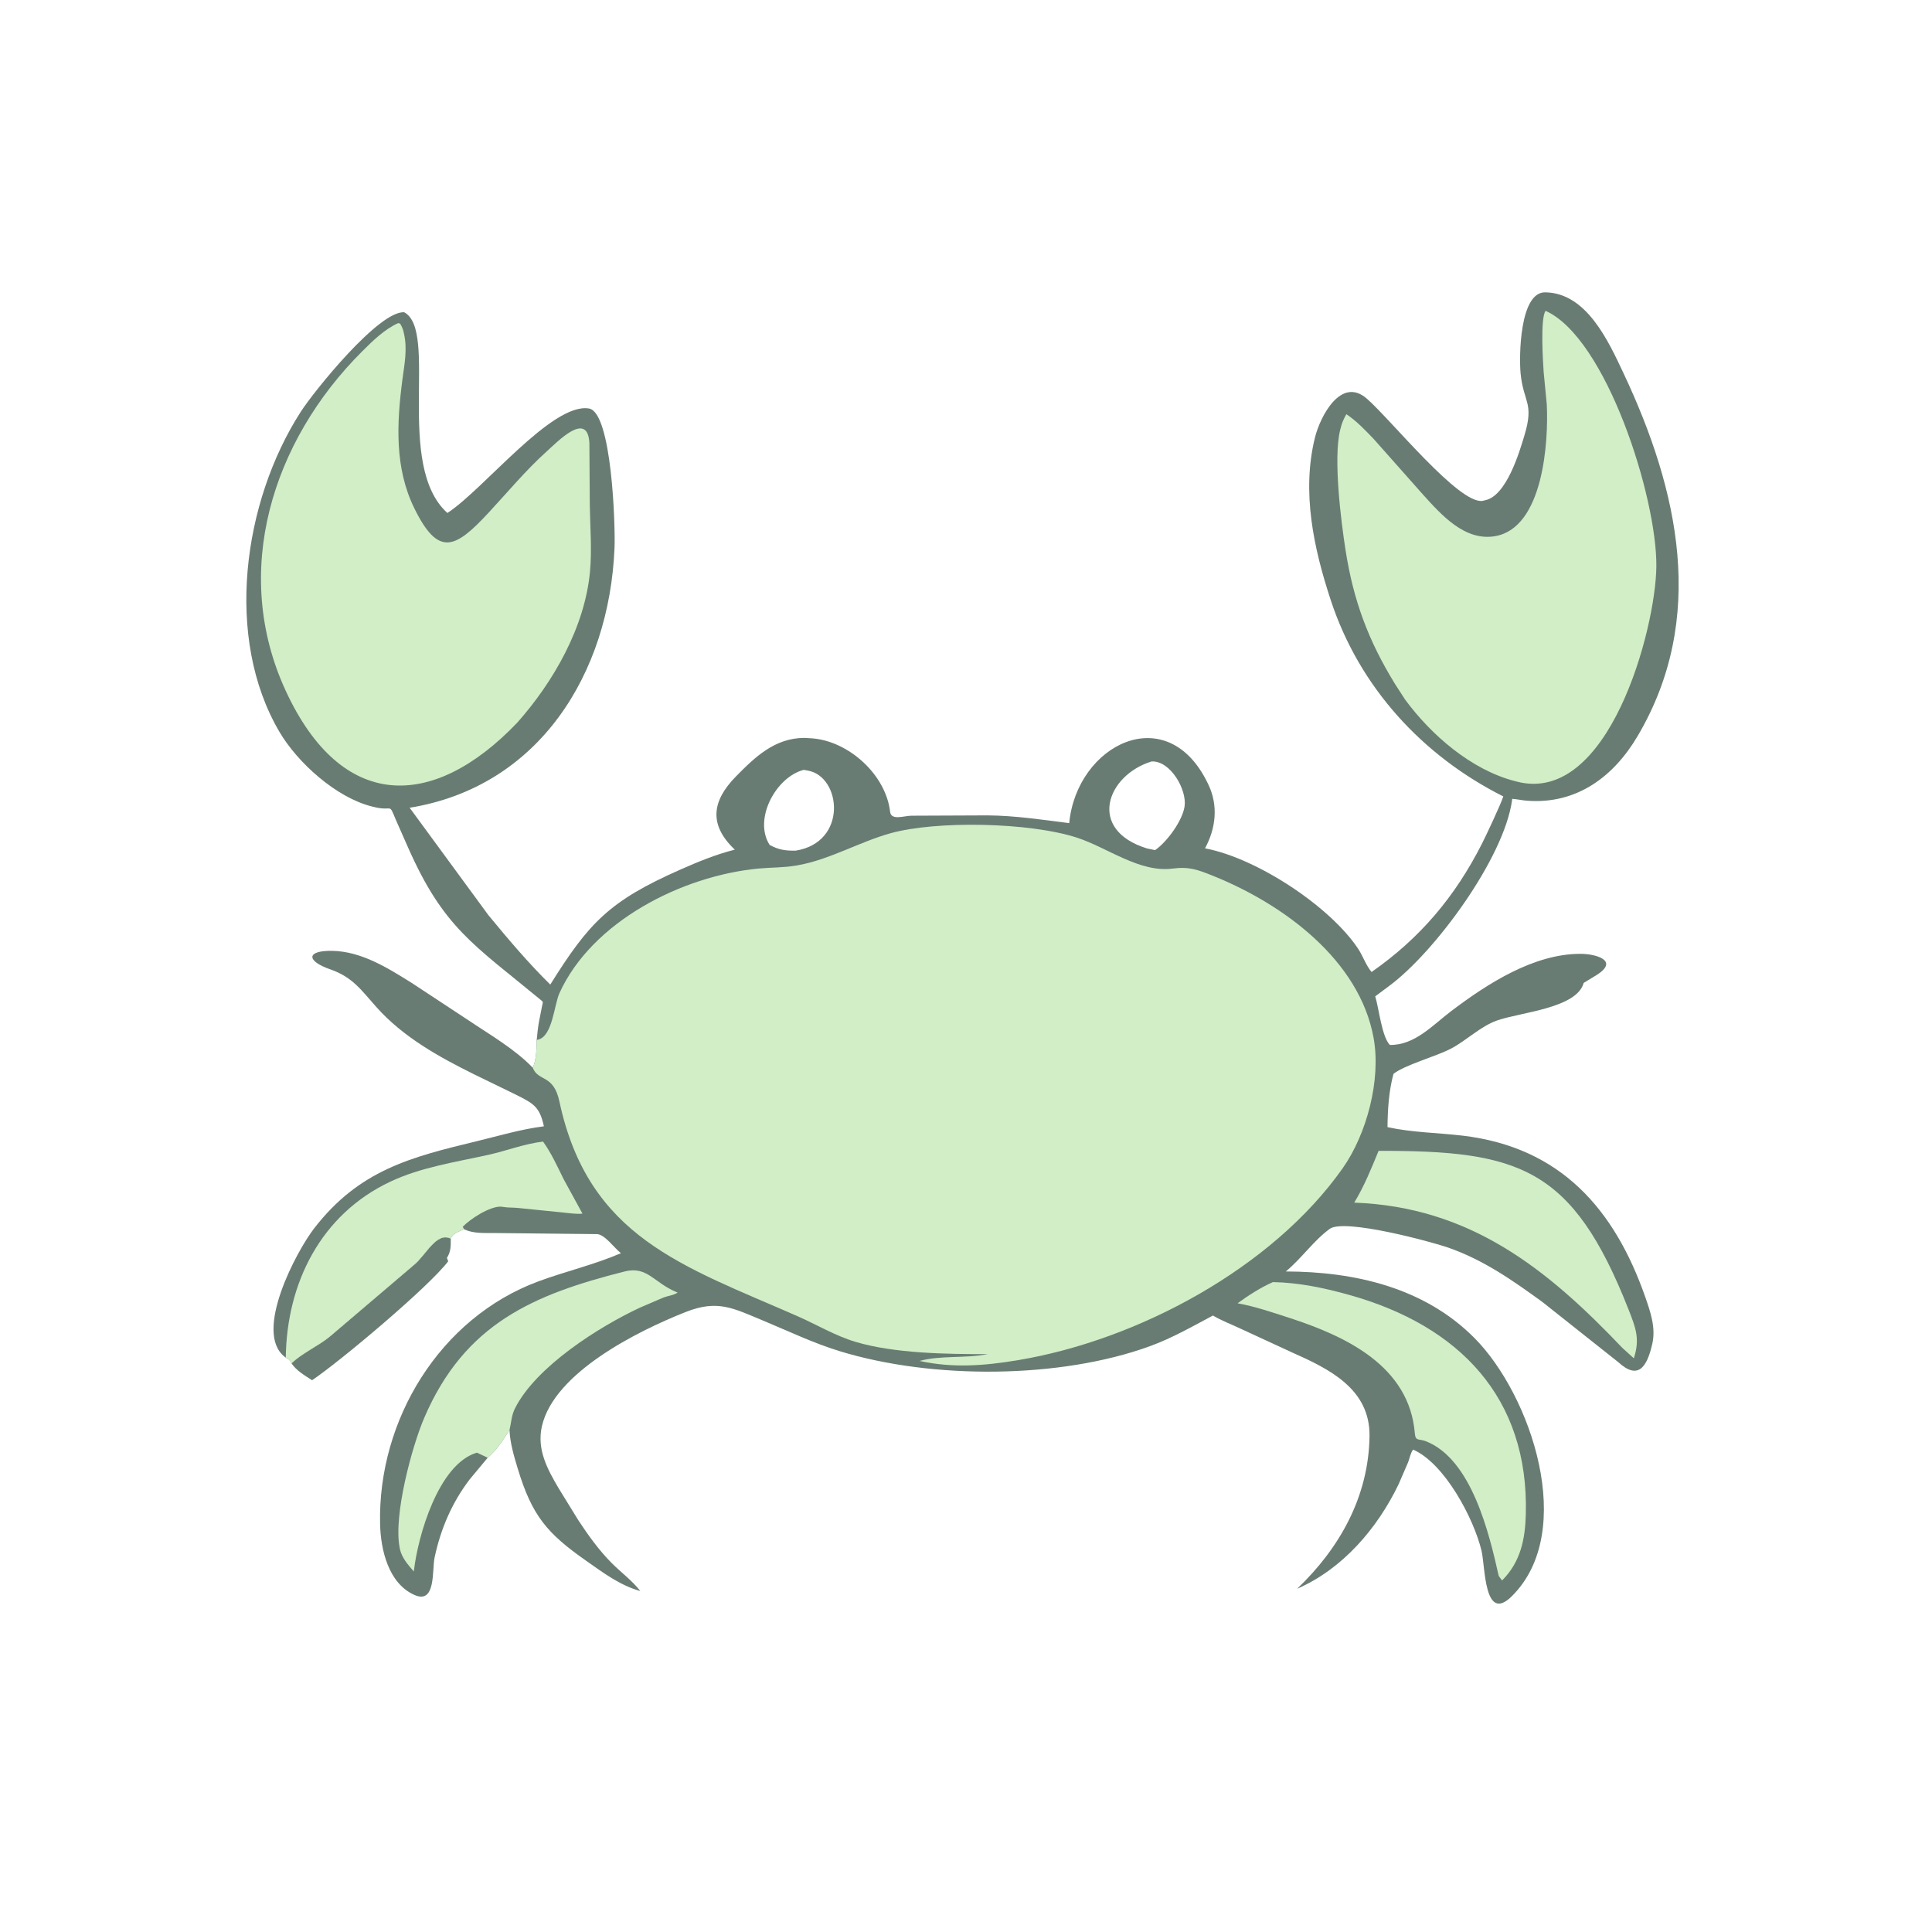 <svg version="1.1" xmlns="http://www.w3.org/2000/svg" style="display: block;" viewBox="0 0 2048 2048" width="640" height="640">
<path transform="translate(0,0)" fill="rgb(105,124,115)" d="M 308.989 1445.22 C 319.496 1434.85 336.84 1427.06 348.949 1417.38 L 438.562 1341.08 C 451.543 1330.61 462.593 1305.44 477.834 1313.02 C 477.889 1320.84 478.007 1326.69 473.725 1333.5 L 475.135 1337 C 453.967 1364.78 359.418 1443.95 330.811 1463.09 C 323.142 1458.15 314.145 1452.9 308.989 1445.22 z"/>
<path transform="translate(0,0)" fill="rgb(105,124,115)" d="M 568.943 1102.37 C 569.57 1095.94 570.183 1089.43 571.344 1083.07 L 574.594 1066.51 C 574.986 1064.05 576.25 1062.45 574.28 1060.83 C 501.593 1000.74 470.161 983.808 432.082 897.291 L 419.829 869.53 C 411.512 849.833 417.365 860.75 395.932 855.322 L 394.17 854.889 C 356.285 845.365 315.469 808.524 296.242 775.852 C 237.501 676.038 257.564 531.956 318.593 436.834 C 332.959 414.442 401.82 329.125 428.5 331.032 C 465.138 350.472 418.007 492.978 474.237 543.769 C 512.388 519.257 585.236 426.315 624.375 433.037 C 648.637 437.204 652.399 557.253 651.423 580.844 C 645.892 714.49 571.086 834.076 434.244 856.244 L 517.815 970.223 C 538.767 995.636 559.799 1020.56 583.323 1043.69 C 624.325 978.141 645.712 955.182 721 921.897 C 739.782 913.593 758.957 905.674 778.913 900.672 C 751.04 874.211 754.652 849.022 780.069 823.13 C 800.671 802.143 821.329 782.443 852.5 782.185 L 861 782.688 C 899.786 785.709 939.047 821.191 943.569 860.592 C 944.659 870.085 958.409 864.71 966.22 864.684 L 1047.09 864.347 C 1076.17 864.599 1104.64 868.918 1133.41 872.549 C 1141.33 789.437 1236.95 740.924 1280.12 830 L 1280.85 831.48 C 1291.64 853.879 1288.86 878.082 1277.37 899.267 L 1278.49 899.48 C 1333.41 910.324 1409.93 961.061 1439.54 1005.5 C 1444.74 1013.29 1447.99 1023.41 1453.93 1030.36 C 1505.42 994.421 1542.3 950.647 1570.83 894.556 C 1575.3 885.76 1591 852.482 1593.54 844.241 C 1507.76 801.101 1441.04 728.402 1410.73 636.428 C 1392.52 581.154 1379.66 521.636 1393.86 464 C 1399.41 441.49 1421.47 398.673 1448.89 422.576 C 1474.49 444.891 1546.38 534.55 1571.48 530.953 L 1574.11 530.321 C 1596.91 525.996 1610.67 479.218 1616.11 461.037 C 1626.37 426.726 1614.95 426.733 1611.91 396 C 1610.16 378.35 1610.77 309.616 1637.9 309.899 C 1681.86 310.358 1705.07 361.822 1720.96 395.556 C 1779.52 519.86 1809.69 655.516 1735.84 780.448 C 1710.56 823.218 1671.48 852.703 1619 848.817 C 1613.64 848.42 1608.42 847.21 1603.04 846.786 L 1602.85 848.259 C 1594.19 910.222 1520.65 1009.51 1473.03 1044.79 L 1457.8 1056.18 C 1461.77 1068.97 1464.68 1098.66 1473.28 1107.67 C 1499.61 1108.17 1518.83 1086.58 1538.29 1071.85 C 1576.73 1042.76 1626.04 1010.83 1675.93 1011.1 C 1690.97 1011.18 1717.22 1018 1692.38 1033.64 L 1678.76 1041.95 C 1671.41 1068.86 1612.17 1072.93 1587.07 1081.71 C 1569.34 1087.91 1554.71 1102.9 1537.97 1111.65 C 1521.81 1120.1 1489.84 1128.57 1477.18 1138.27 C 1472.27 1156.05 1470.96 1176.36 1470.82 1194.81 C 1496.87 1200.54 1523.98 1200.71 1550.41 1203.83 C 1654.39 1216.11 1711.55 1281.9 1744.09 1375 C 1749.61 1390.78 1755.34 1407.54 1751.54 1424.35 C 1745.86 1449.51 1736.37 1463.14 1715.49 1443.99 L 1635 1380.16 C 1603.31 1357.12 1572.5 1335.53 1535.04 1322.47 C 1517.44 1316.33 1425.1 1291.38 1409.61 1302.63 C 1392.49 1315.06 1379.55 1334.22 1363 1347.8 C 1435.96 1348.01 1509.82 1364.74 1563.09 1418.46 C 1622.77 1478.65 1672.15 1623.03 1602.66 1692.02 C 1573.1 1721.36 1574.5 1660.63 1570.5 1643.94 C 1562.25 1609.5 1531.34 1551.21 1497.94 1536.65 C 1495.33 1540.01 1494.21 1545.96 1492.7 1549.97 L 1482.56 1573.43 C 1460.05 1620.15 1423.3 1663.2 1374.97 1684.18 C 1420.08 1641.21 1450.83 1586.43 1451.74 1522.5 C 1452.46 1472.19 1408.87 1451.04 1369.06 1433.38 L 1314.78 1408.32 C 1305.06 1403.72 1295.04 1400.06 1285.78 1394.51 C 1263.92 1406.14 1242.6 1418.39 1219.26 1426.92 C 1124.21 1461.68 988.682 1462.51 890.102 1432.31 C 862.334 1423.81 835.794 1411.06 809 1399.93 C 776.952 1386.63 760.686 1377.4 726.762 1390.82 C 675.947 1410.93 587.601 1454.92 574.485 1511.68 C 568.806 1536.26 580.133 1557.16 592.133 1577.55 L 613.031 1611.48 C 623.549 1627.46 635.084 1643.57 648.625 1657.11 C 658.529 1667.01 670.184 1675.51 678.773 1686.59 C 657.177 1680.59 639.474 1667.2 621.389 1654.51 C 579.967 1625.43 563.935 1606.91 548.698 1556.34 C 544.8 1543.41 540.653 1529.46 540.093 1515.89 C 533.157 1526.66 526.82 1536.7 516.986 1545.25 L 497.69 1568.45 C 478.912 1593.26 467.225 1620.57 460.71 1650.91 C 457.85 1664.22 462.287 1700.77 439.5 1690.79 C 411.714 1678.61 403.516 1642.72 402.901 1615.53 C 400.401 1505.17 466.304 1397.07 570.5 1358.4 C 599.493 1347.64 629.788 1340.7 658.211 1328.45 C 651.269 1323.11 641.102 1308.47 632.843 1308.22 L 523.668 1307.06 C 513.516 1306.99 502.139 1307.69 492.729 1303.41 L 491.871 1303.01 C 486.447 1305.57 480.044 1307.25 477.834 1313.02 C 462.593 1305.44 451.543 1330.61 438.562 1341.08 L 348.949 1417.38 C 336.84 1427.06 319.496 1434.85 308.989 1445.22 L 308.706 1444.41 C 307.439 1442.01 305.447 1440.1 302.94 1439.14 L 301.66 1438.18 C 268.462 1412.05 314.336 1326.24 333.053 1302.06 C 380.673 1240.54 434.806 1226.75 504.863 1209.85 C 528.982 1204.03 551.841 1197.07 576.545 1193.93 C 572.021 1173 565.49 1169.8 547.075 1160.5 L 502.982 1139.05 C 465.155 1120.32 427.386 1099.4 398.96 1067.5 C 382.893 1049.47 373.755 1035.8 350.283 1027.63 C 324.085 1018.51 324.856 1007.5 351.994 1007.93 C 383.094 1008.42 410.933 1026.01 436.453 1041.95 L 496.077 1081.2 C 518.787 1096.53 545.674 1111.96 564.7 1131.78 C 568.631 1123.87 568.859 1111.16 568.943 1102.37 z M 1220.77 807.16 C 1173.2 821.729 1151.97 879.533 1215.75 899.349 L 1224.47 901.18 C 1237.46 892.093 1253.39 869.919 1255.69 854.938 C 1258.38 837.348 1240.91 806.308 1220.77 807.16 z M 851.948 816.095 C 822.36 823.762 798.405 868.513 815.863 895.68 C 825.674 900.921 832.323 901.83 843.357 901.737 C 898.979 892.915 891.778 823.176 856.5 816.893 L 851.948 816.095 z"/>
<path transform="translate(0,0)" fill="rgb(209,238,199)" d="M 1461.37 1219.95 C 1610.56 1219.64 1666.95 1237.43 1726.27 1387.99 C 1733.93 1407.45 1738.67 1419.4 1731.92 1439.85 L 1719.81 1428.87 C 1639.62 1344.59 1558.17 1279.39 1435.55 1274.83 C 1446.13 1257.41 1453.66 1238.72 1461.37 1219.95 z"/>
<path transform="translate(0,0)" fill="rgb(209,238,199)" d="M 516.986 1545.25 L 505.546 1539.87 C 464.572 1551.91 442.926 1628.86 438.801 1664.76 L 438.685 1665.86 C 432.6 1658.87 425.844 1651.27 423.902 1641.95 L 423.625 1640.5 C 416.894 1606.27 436.804 1533.02 449.719 1502.93 C 492.737 1402.72 566.157 1372.11 662.012 1347.84 C 686.12 1341.73 692.895 1359.6 717.054 1369.66 L 718.317 1370.17 C 714.852 1372.84 707.72 1373.75 703.417 1375.38 L 678.279 1386.18 C 635.539 1406.16 568.244 1448.38 545.869 1493 C 542.118 1500.47 541.993 1507.98 540.093 1515.89 C 533.157 1526.66 526.82 1536.7 516.986 1545.25 z"/>
<path transform="translate(0,0)" fill="rgb(209,238,199)" d="M 1349.36 1359.09 C 1376.91 1359.56 1404.02 1365.32 1430.44 1372.72 C 1546.81 1405.31 1620.6 1481.49 1617.44 1604.92 C 1616.76 1631.43 1612.02 1655.6 1592.25 1675.37 L 1588.7 1670.55 C 1578.69 1625.81 1559.99 1546.49 1511.2 1527.67 C 1504.24 1524.99 1500.47 1527.95 1499.81 1519.66 C 1494.12 1448.3 1427.22 1416.6 1366.64 1396.96 C 1348.62 1391.12 1330.57 1384.93 1311.9 1381.52 C 1323.18 1373.3 1336.62 1364.6 1349.36 1359.09 z"/>
<path transform="translate(0,0)" fill="rgb(209,238,199)" d="M 302.94 1439.14 C 303.899 1360.48 339.813 1287.52 413.648 1252.66 C 446.199 1237.29 482.709 1231.93 517.531 1224.21 C 537.098 1219.87 555.76 1212.44 575.658 1210.13 C 584.509 1222.43 590.755 1236.39 597.457 1249.94 L 617.46 1286.51 C 610.876 1287.25 602.995 1285.84 596.299 1285.26 L 549.529 1280.53 C 544.305 1279.94 538.657 1280.29 533.553 1279.44 L 530.969 1279.08 C 518.72 1278.79 498.194 1292.37 490.5 1300.45 L 491.871 1303.01 C 486.447 1305.57 480.044 1307.25 477.834 1313.02 C 462.593 1305.44 451.543 1330.61 438.562 1341.08 L 348.949 1417.38 C 336.84 1427.06 319.496 1434.85 308.989 1445.22 L 308.706 1444.41 C 307.439 1442.01 305.447 1440.1 302.94 1439.14 z"/>
<path transform="translate(0,0)" fill="rgb(209,238,199)" d="M 1638.37 329.5 C 1702.66 358.234 1756.52 527.157 1755.8 600.5 C 1755.15 666.944 1705.32 853.765 1607.94 828.548 L 1606 828.033 C 1559.75 816.207 1517.02 779.082 1489.41 741.492 L 1478.75 725.034 C 1450.34 678.748 1434.74 636.66 1426.4 583.547 C 1421.62 553.141 1413.11 485.946 1420.65 455.664 L 1421.08 454 C 1422.46 448.319 1424.36 444.1 1427.19 439.05 C 1438.2 446.442 1447.04 455.824 1456.18 465.347 L 1508.42 524.262 C 1527.82 545.693 1552.84 574.103 1585.17 568.308 C 1636.13 559.177 1641.61 467.778 1639.65 428.746 L 1636.33 394.173 C 1635.63 383.618 1632.65 337.417 1638.37 329.5 z"/>
<path transform="translate(0,0)" fill="rgb(209,238,199)" d="M 422.078 342.5 L 424.103 343.015 C 425.962 346.099 427.184 348.763 427.941 352.296 L 428.295 354 C 432.014 370.517 428.645 386.389 426.504 402.88 C 420.551 448.749 418.194 495.809 439.035 538.464 C 464.713 591.017 482.566 581.57 517.962 543.438 C 538.214 521.62 557.258 498.585 579.429 478.619 C 591.077 468.129 622.809 434.969 624.763 469.452 L 625.214 535.5 C 625.562 558.763 627.575 582.683 625.422 605.852 C 619.941 664.847 586.761 722.737 548.281 766.068 C 458.826 859.67 361.874 860.334 302.722 731.927 C 244.883 606.367 288.286 467.847 383.828 372.553 C 395.188 361.223 407.327 349.241 422.078 342.5 z"/>
<path transform="translate(0,0)" fill="rgb(209,238,199)" d="M 568.943 1102.37 L 570.267 1102.11 C 585.765 1098.55 587.332 1065.27 593.083 1052.65 C 627.631 976.811 722.865 928.387 804.072 920.696 C 817.369 919.437 830.813 919.813 844 917.507 L 845.243 917.299 C 879.233 911.379 910.814 892.52 943.949 883.283 C 992.151 869.845 1091.24 871.448 1142.01 888.087 C 1173.9 898.537 1208.08 925.221 1242.84 920.745 C 1260.57 918.462 1269.41 921.798 1286.37 928.636 C 1360.46 958.501 1441.13 1017.58 1456.09 1100.34 C 1464.07 1144.49 1448.95 1202.07 1423.16 1238.58 C 1348.39 1344.46 1206.03 1420.55 1079.47 1441.77 C 1043.49 1447.8 1010.29 1450.4 974.703 1442.64 C 997.584 1436.5 1023.37 1440.19 1046.93 1435.42 C 1004.19 1435.52 948.182 1434.74 907.144 1422.5 C 885.275 1415.98 865.924 1404.22 845.162 1395.11 C 724.115 1341.96 623.772 1311.72 592.968 1167.5 C 586.748 1138.38 570.636 1146.93 564.7 1131.78 C 568.631 1123.87 568.859 1111.16 568.943 1102.37 z"/>
</svg>